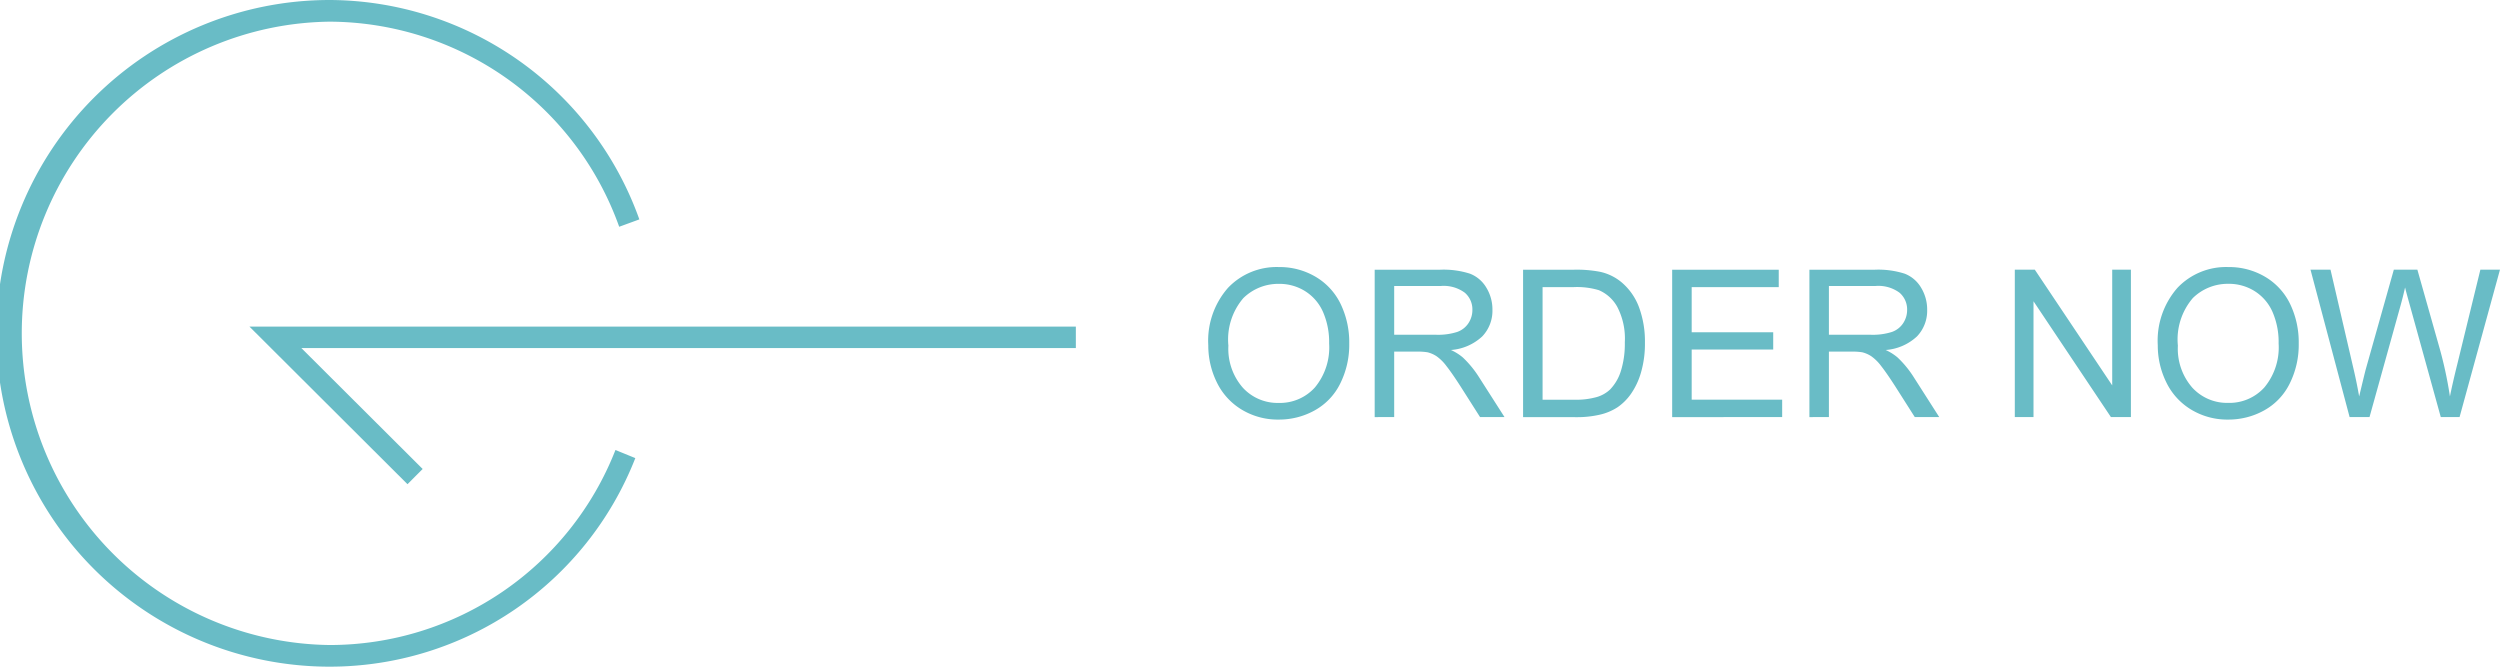 <svg xmlns="http://www.w3.org/2000/svg" width="165" height="44" viewBox="0 0 165 44">
  <g id="order-now" transform="translate(-0.15 -0.15)">
    <path id="Path_1" data-name="Path 1" d="M589.305,757.547l-10.429-10.4h54.541v1.414H582.3l8.006,7.982Z" transform="translate(-562.261 -725.44)" fill="#69bcc6"/>
    <path id="Path_2" data-name="Path 2" d="M21.91,44.15a22,22,0,0,1,0-44A21.8,21.8,0,0,1,42.347,14.63l-1.33.486A20.379,20.379,0,0,0,21.91,1.58a20.572,20.572,0,0,0,0,41.141A20.254,20.254,0,0,0,40.77,29.85l1.311.535A21.662,21.662,0,0,1,21.91,44.15Z" transform="translate(0 0)" fill="#69bcc6"/>
    <path id="Path_3" data-name="Path 3" d="M23.091-342.835a5.286,5.286,0,0,1,1.3-3.792A4.422,4.422,0,0,1,27.749-348a4.658,4.658,0,0,1,2.429.644,4.2,4.2,0,0,1,1.649,1.795,5.829,5.829,0,0,1,.567,2.611,5.732,5.732,0,0,1-.6,2.648,4.077,4.077,0,0,1-1.692,1.768,4.834,4.834,0,0,1-2.362.6,4.6,4.6,0,0,1-2.455-.664,4.27,4.27,0,0,1-1.639-1.811A5.49,5.49,0,0,1,23.091-342.835Zm1.327.02a3.9,3.9,0,0,0,.946,2.77,3.11,3.11,0,0,0,2.372,1.012,3.106,3.106,0,0,0,2.392-1.022,4.132,4.132,0,0,0,.939-2.9,4.983,4.983,0,0,0-.4-2.074,3.084,3.084,0,0,0-1.174-1.374,3.184,3.184,0,0,0-1.735-.488,3.291,3.291,0,0,0-2.352.939A4.194,4.194,0,0,0,24.418-342.815Zm9.655,4.718v-9.728h4.313a5.74,5.74,0,0,1,1.977.262,2.163,2.163,0,0,1,1.082.926,2.761,2.761,0,0,1,.4,1.466,2.447,2.447,0,0,1-.67,1.745,3.392,3.392,0,0,1-2.07.9,3.337,3.337,0,0,1,.776.484,6.688,6.688,0,0,1,1.068,1.294l1.692,2.648H41.027l-1.287-2.024q-.564-.876-.929-1.34a2.921,2.921,0,0,0-.654-.65,1.932,1.932,0,0,0-.587-.259,3.866,3.866,0,0,0-.717-.046H35.36v4.32Zm1.287-5.435h2.767a4.148,4.148,0,0,0,1.38-.182,1.469,1.469,0,0,0,.756-.584,1.579,1.579,0,0,0,.259-.873,1.45,1.45,0,0,0-.5-1.135,2.344,2.344,0,0,0-1.583-.445H35.36Zm8.507,5.435v-9.728h3.351a8.128,8.128,0,0,1,1.732.139,3.3,3.3,0,0,1,1.427.7,3.958,3.958,0,0,1,1.151,1.662,6.525,6.525,0,0,1,.382,2.313,6.8,6.8,0,0,1-.259,1.964,4.765,4.765,0,0,1-.664,1.417,3.526,3.526,0,0,1-.886.883,3.61,3.61,0,0,1-1.161.488,6.627,6.627,0,0,1-1.563.166Zm1.287-1.148h2.077a5.041,5.041,0,0,0,1.51-.179,2.159,2.159,0,0,0,.873-.5,3.068,3.068,0,0,0,.713-1.231,6.018,6.018,0,0,0,.255-1.875,4.526,4.526,0,0,0-.5-2.346,2.521,2.521,0,0,0-1.218-1.1,5.032,5.032,0,0,0-1.666-.2H45.154Zm8.553,1.148v-9.728h7.034v1.148H54.995v2.979h5.381v1.141H54.995v3.311h5.972v1.148Zm9.058,0v-9.728h4.313a5.74,5.74,0,0,1,1.977.262,2.163,2.163,0,0,1,1.082.926,2.761,2.761,0,0,1,.4,1.466,2.447,2.447,0,0,1-.67,1.745,3.392,3.392,0,0,1-2.07.9,3.338,3.338,0,0,1,.776.484,6.688,6.688,0,0,1,1.068,1.294l1.692,2.648H69.719l-1.287-2.024q-.564-.876-.929-1.34a2.921,2.921,0,0,0-.654-.65,1.932,1.932,0,0,0-.587-.259,3.867,3.867,0,0,0-.717-.046H64.052v4.32Zm1.287-5.435h2.767a4.148,4.148,0,0,0,1.38-.182,1.469,1.469,0,0,0,.756-.584,1.579,1.579,0,0,0,.259-.873,1.45,1.45,0,0,0-.5-1.135,2.344,2.344,0,0,0-1.583-.445H64.052ZM76.321-338.1v-9.728h1.32l5.109,7.638v-7.638h1.234v9.728h-1.32l-5.109-7.644v7.644Zm9.436-4.738a5.286,5.286,0,0,1,1.3-3.792A4.422,4.422,0,0,1,90.415-348a4.658,4.658,0,0,1,2.429.644,4.2,4.2,0,0,1,1.649,1.795,5.83,5.83,0,0,1,.567,2.611,5.732,5.732,0,0,1-.6,2.648,4.077,4.077,0,0,1-1.692,1.768,4.834,4.834,0,0,1-2.362.6,4.6,4.6,0,0,1-2.455-.664,4.27,4.27,0,0,1-1.639-1.811A5.49,5.49,0,0,1,85.757-342.835Zm1.327.02a3.9,3.9,0,0,0,.946,2.77,3.11,3.11,0,0,0,2.372,1.012,3.106,3.106,0,0,0,2.392-1.022,4.132,4.132,0,0,0,.939-2.9,4.983,4.983,0,0,0-.4-2.074,3.084,3.084,0,0,0-1.174-1.374,3.184,3.184,0,0,0-1.735-.488,3.291,3.291,0,0,0-2.352.939A4.194,4.194,0,0,0,87.084-342.815ZM98.418-338.1l-2.581-9.728h1.32l1.48,6.377q.239,1,.411,1.991.372-1.559.438-1.8l1.851-6.569h1.553l1.393,4.924a26.088,26.088,0,0,1,.756,3.444q.186-.922.484-2.117l1.526-6.251h1.294l-2.667,9.728h-1.241l-2.05-7.412q-.259-.929-.305-1.141-.153.67-.285,1.141L99.732-338.1Z" transform="translate(56.806 365.776)" fill="#69bcc6"/>
  </g>
</svg>
